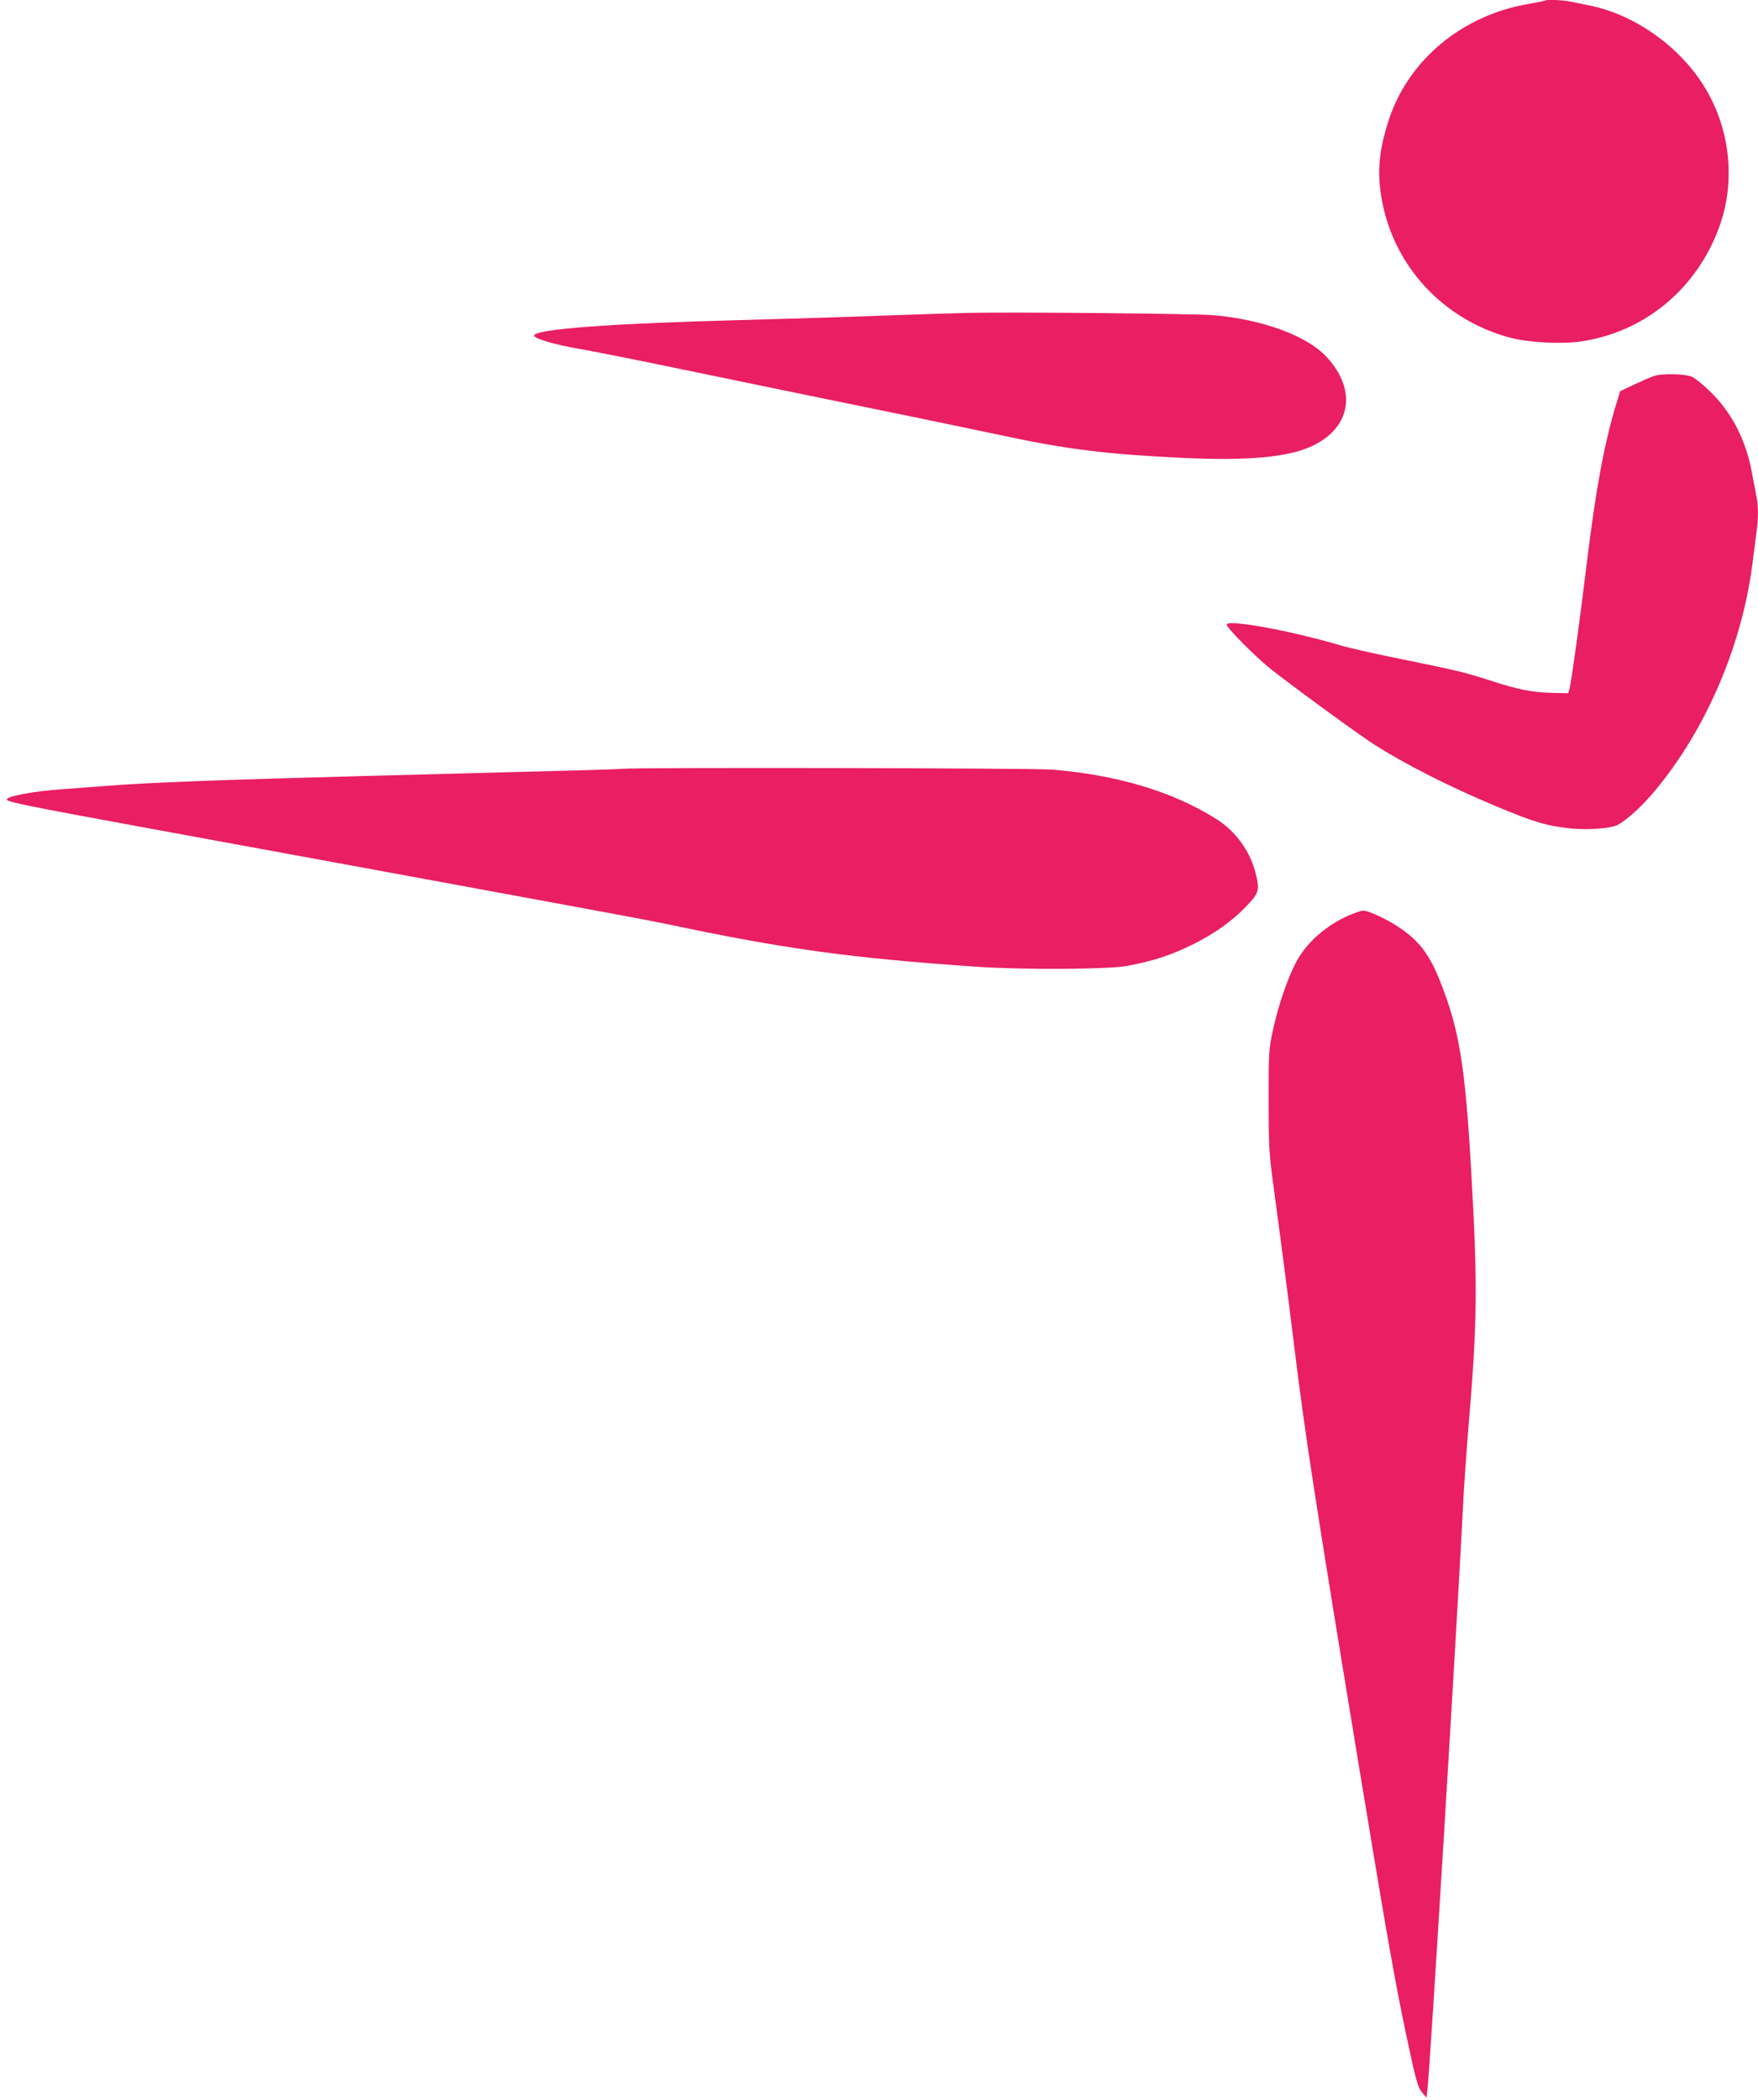 <?xml version="1.0" standalone="no"?>
<!DOCTYPE svg PUBLIC "-//W3C//DTD SVG 20010904//EN"
 "http://www.w3.org/TR/2001/REC-SVG-20010904/DTD/svg10.dtd">
<svg version="1.0" xmlns="http://www.w3.org/2000/svg"
 width="1072pt" height="1280pt" viewBox="0 0 1072 1280"
 preserveAspectRatio="xMidYMid meet">
<g transform="translate(0,1280) scale(0.1,-0.1)"
fill="#e91e63" stroke="none">
<path d="M9419 12796 c-2 -2 -47 -11 -99 -20 -403 -69 -729 -339 -850 -703
-61 -185 -74 -321 -45 -484 71 -407 370 -733 775 -845 117 -32 314 -43 441
-25 388 57 707 321 844 701 103 286 63 616 -107 875 -157 239 -428 424 -698
474 -36 7 -84 17 -107 22 -42 9 -146 13 -154 5z"/>
<path d="M5910 10893 c-63 -1 -304 -9 -535 -17 -231 -9 -602 -20 -825 -26
-815 -21 -1286 -55 -1293 -95 -3 -18 124 -55 268 -80 77 -13 338 -65 580 -115
444 -92 836 -173 1453 -299 185 -38 432 -90 547 -114 400 -86 643 -116 1110
-138 382 -18 629 3 774 67 249 110 291 344 99 550 -120 128 -389 227 -689 253
-104 9 -1214 20 -1489 14z"/>
<path d="M10085 10508 c-16 -5 -69 -28 -118 -51 l-87 -41 -25 -80 c-73 -242
-124 -516 -180 -976 -43 -356 -93 -715 -104 -756 l-8 -29 -101 2 c-120 3 -200
19 -365 72 -164 53 -200 62 -539 131 -161 32 -338 72 -393 89 -303 89 -685
158 -685 124 0 -19 170 -191 263 -266 105 -85 541 -404 632 -462 193 -123 456
-257 745 -378 236 -99 311 -121 463 -137 100 -10 241 1 281 22 55 29 147 112
223 203 311 370 532 880 598 1380 8 66 20 154 25 195 13 94 13 165 0 227 -5
26 -17 88 -26 137 -36 198 -118 362 -248 492 -45 45 -99 89 -120 98 -44 18
-182 21 -231 4z"/>
<path d="M3795 8114 c-18 -3 -272 -10 -1580 -44 -871 -23 -1337 -41 -1565 -60
-63 -5 -183 -14 -266 -20 -182 -12 -361 -46 -341 -66 13 -14 158 -43 762 -154
1408 -258 1940 -356 2775 -510 212 -39 428 -80 480 -91 728 -154 1124 -208
1890 -261 283 -20 812 -17 925 5 152 28 265 65 391 127 138 67 253 149 342
245 70 74 74 93 47 199 -35 132 -121 250 -238 324 -265 167 -601 268 -1000
301 -115 10 -2566 14 -2622 5z"/>
<path d="M8238 7226 c-146 -60 -272 -170 -337 -295 -53 -103 -106 -260 -139
-410 -26 -122 -26 -137 -26 -431 0 -271 3 -327 27 -500 66 -491 98 -744 127
-980 67 -548 121 -904 409 -2650 156 -946 206 -1230 272 -1545 64 -301 74
-338 103 -372 l24 -28 6 45 c15 113 182 2854 216 3536 5 116 21 341 34 500 55
646 57 867 17 1569 -37 644 -73 863 -190 1155 -66 167 -133 253 -261 335 -70
46 -178 95 -207 95 -10 0 -43 -11 -75 -24z"/>
</g>
</svg>
